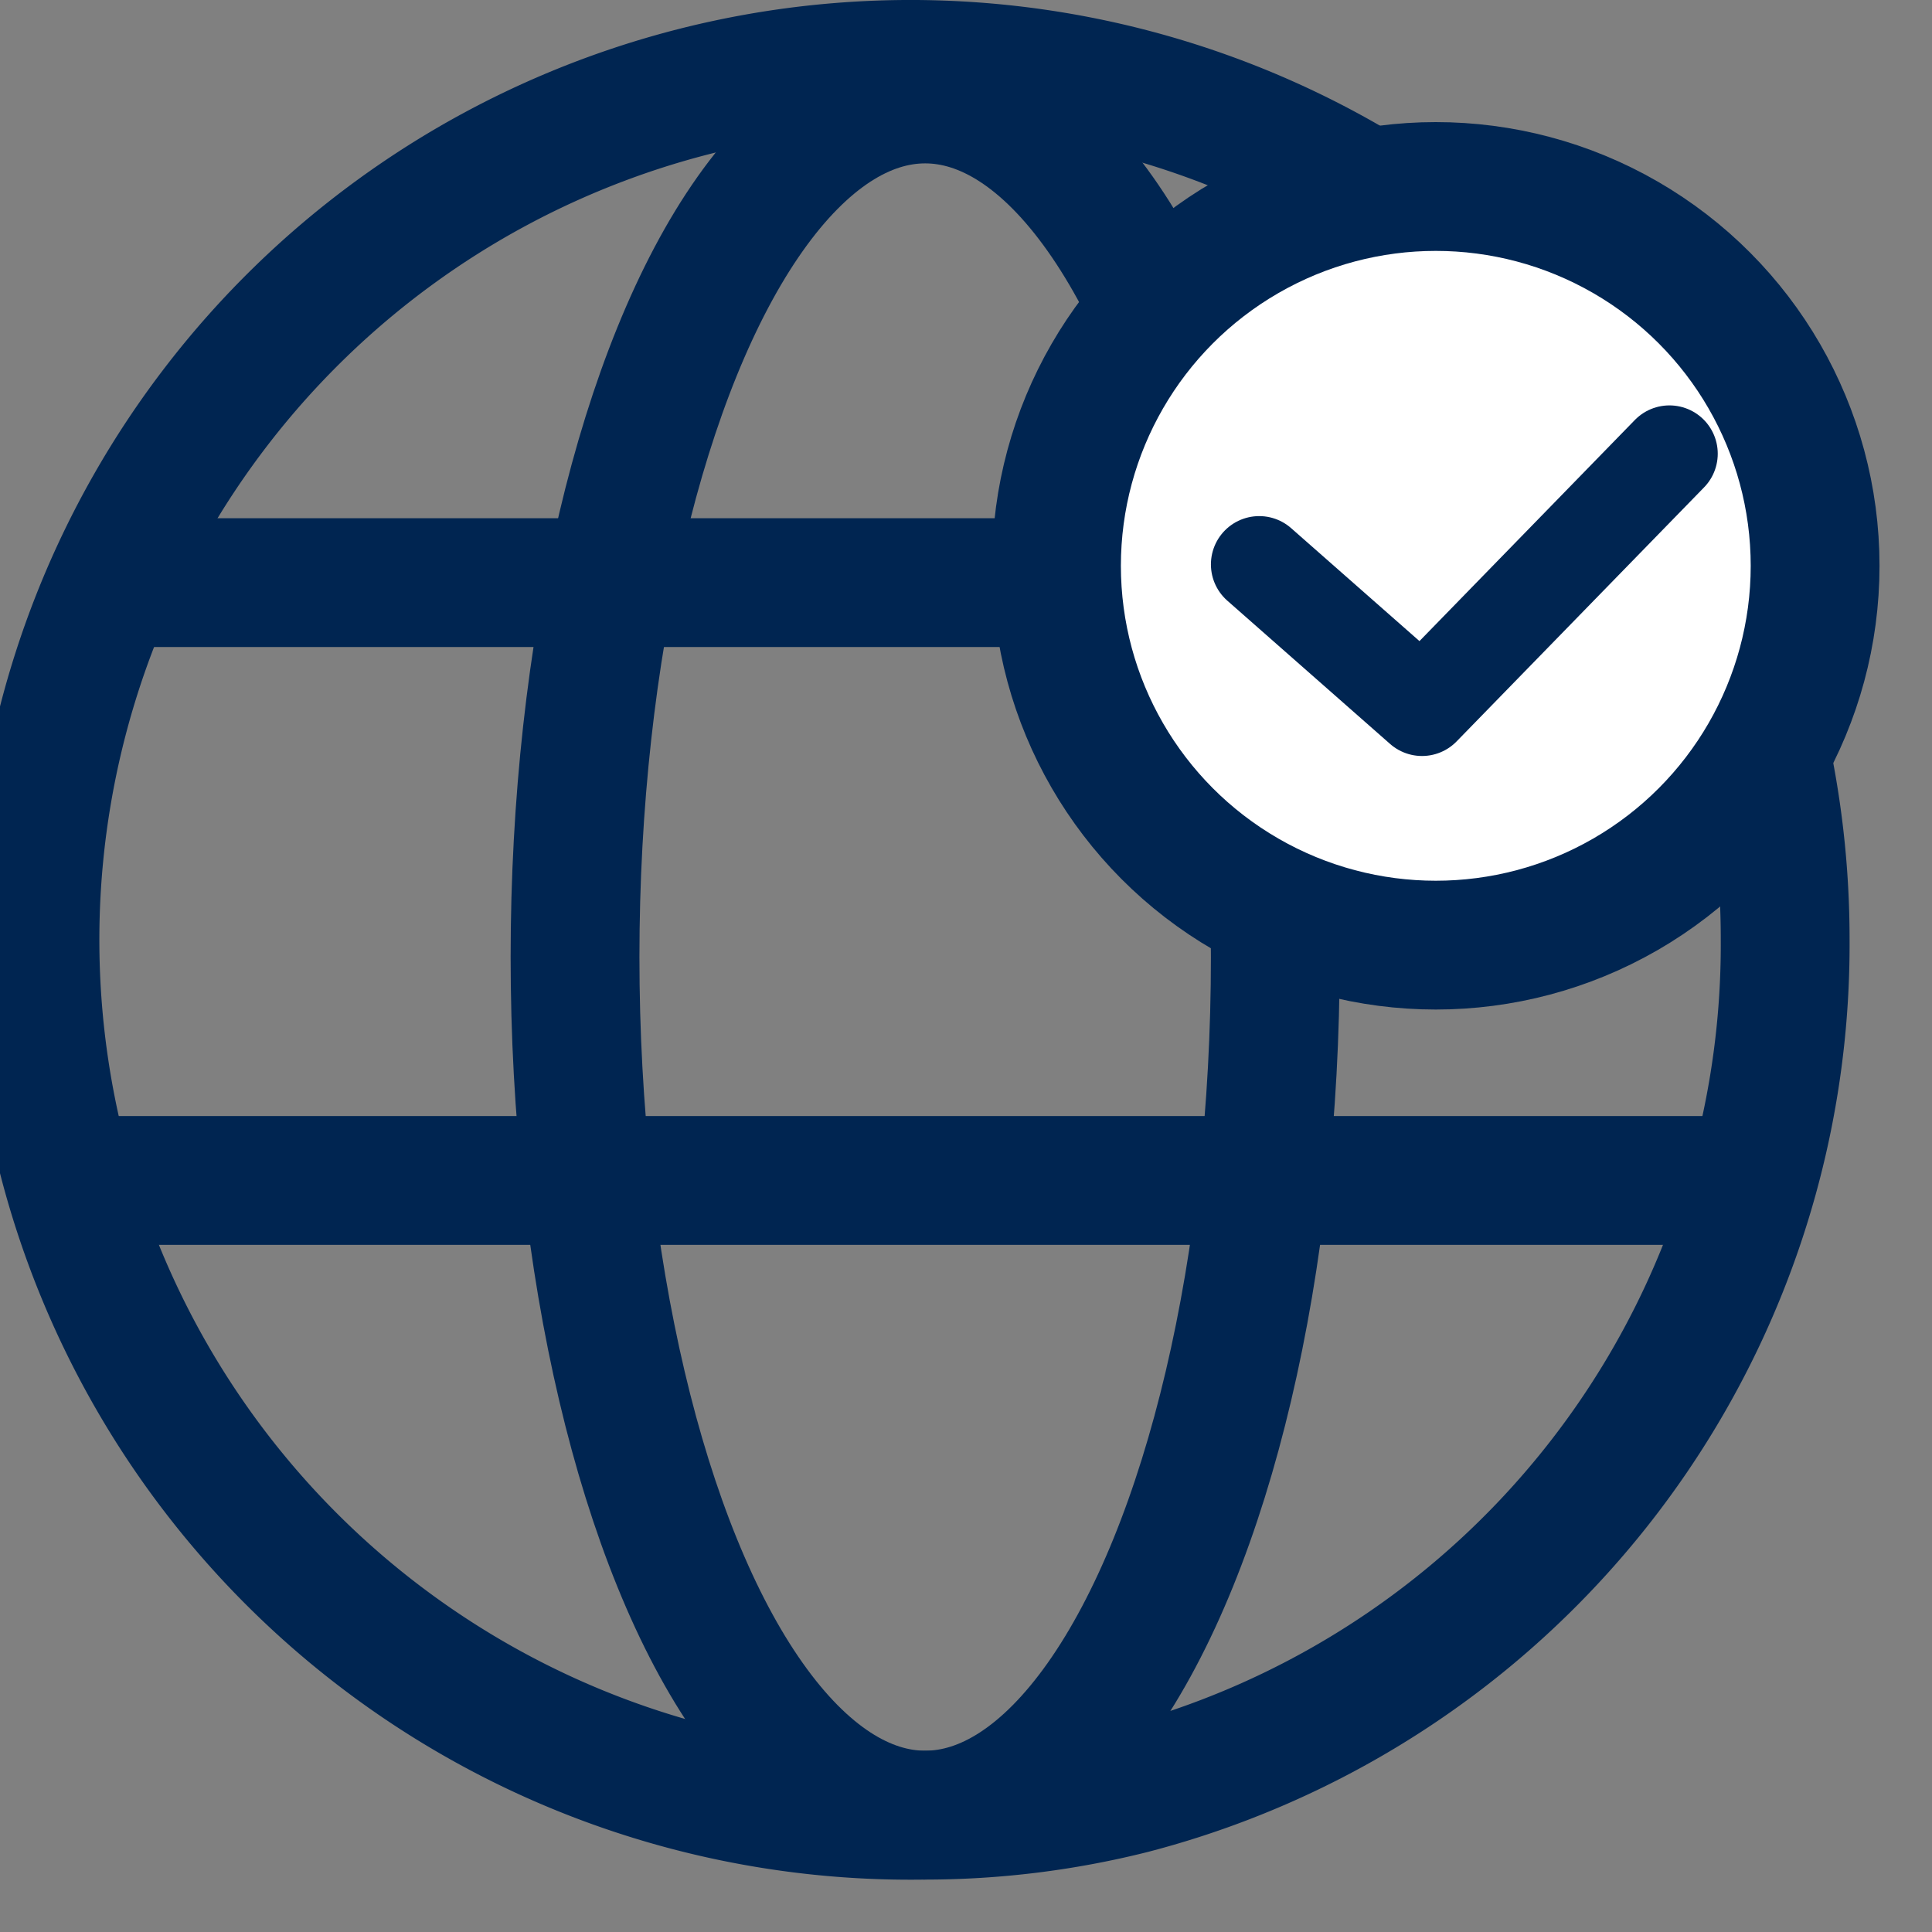 <svg xmlns="http://www.w3.org/2000/svg" width="30" height="30" viewBox="0 0 30 30"><rect x="0" y="0" width="30" height="30" fill="#808080" stroke="none"/><defs><style>.a{fill:#f2f2f2;opacity:0;}.b,.d{fill:none;}.b,.c,.d{stroke:#002551;}.b,.c{stroke-miterlimit:10;stroke-width:2px;}.c{fill:#fff;}.d{stroke-linecap:round;stroke-linejoin:round;stroke-width:1.5px;}</style></defs><g transform="translate(-1461 -2223)"><rect class="a" width="30" height="30" transform="translate(1461 2223)"></rect><g transform="translate(1462 2224)"><path class="b" d="M414.22,487.092a13.555,13.555,0,0,1-10.136,13.194,13.165,13.165,0,0,1-3.224.4,13.594,13.594,0,1,1,12.987-16.8A13.851,13.851,0,0,1,414.22,487.092Z" transform="translate(-387.5 -473.5)"></path><ellipse class="b" cx="5.437" cy="13.324" rx="5.437" ry="13.324" transform="translate(7.929 0.537)"></ellipse><line class="b" x1="24.356" transform="translate(1.181 8.047)"></line><line class="b" x1="26.088" transform="translate(0.316 17.33)"></line><circle class="c" cx="5.89" cy="5.89" r="5.89" transform="translate(15.405 1.896)"></circle><path class="d" d="M-5263.644,2902.129l2.528,2.225,3.842-3.944" transform="translate(5282.197 -2894.365)"></path></g></g></svg>